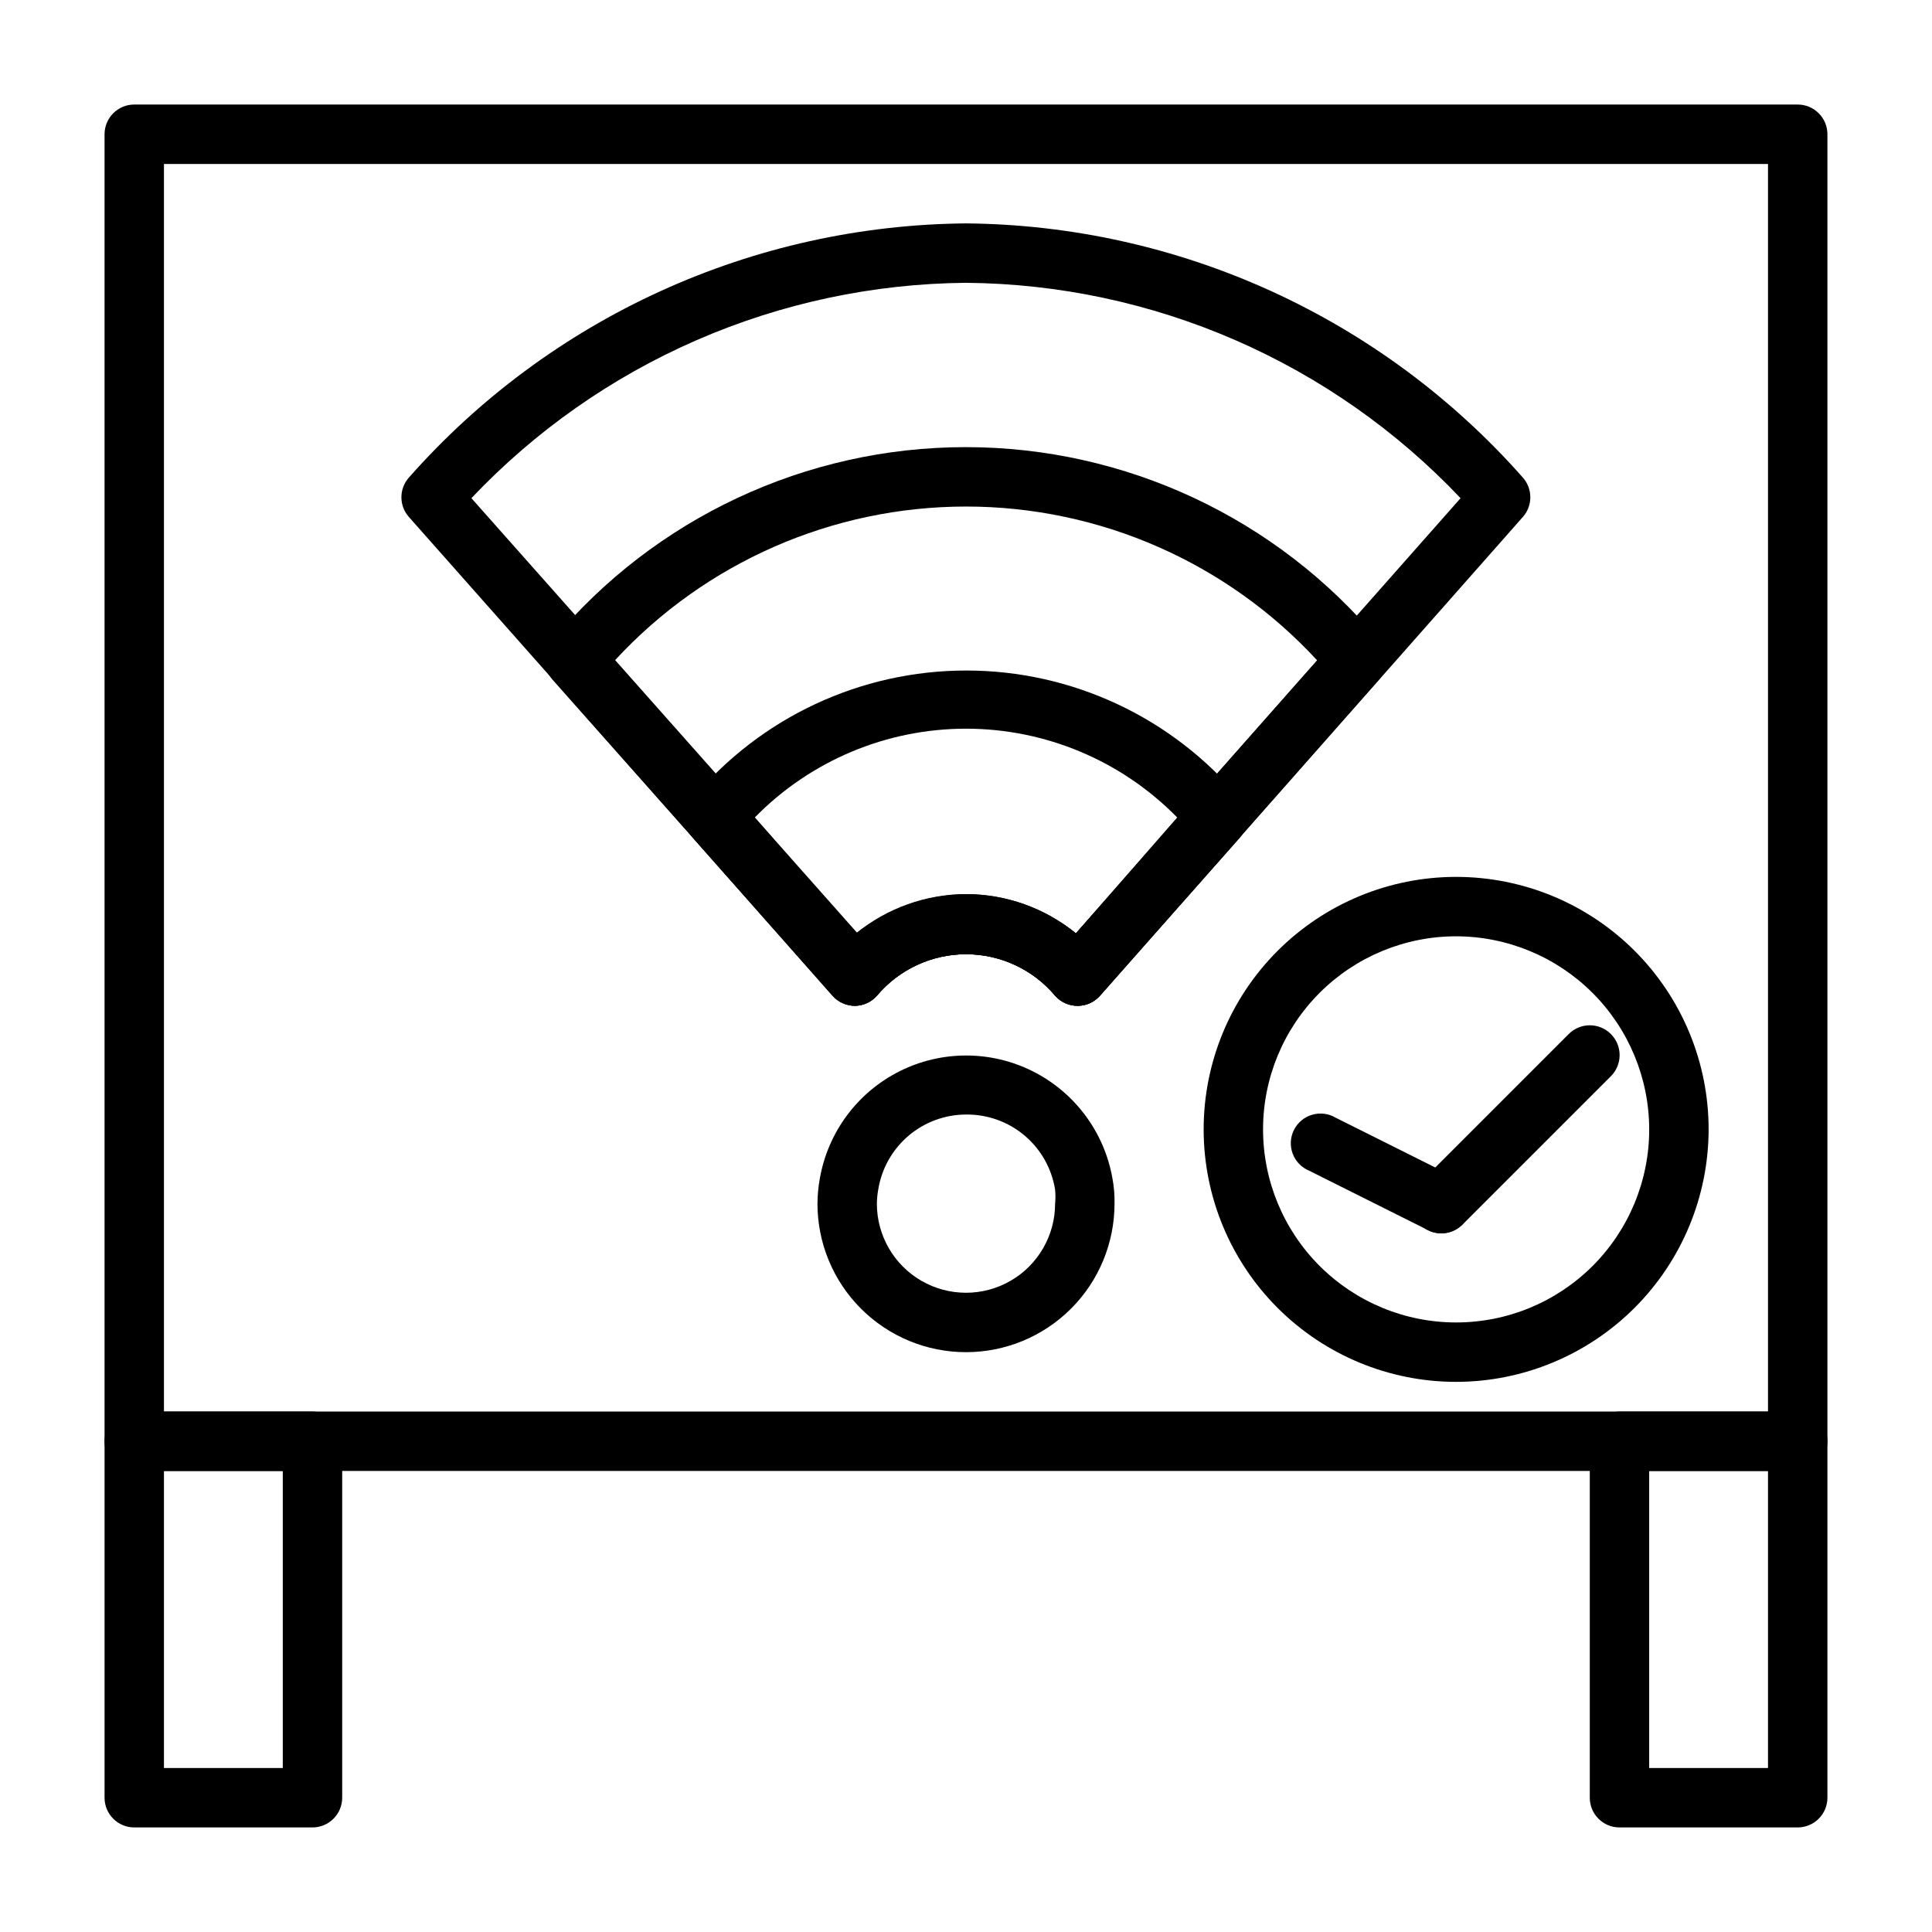 <?xml version="1.0" encoding="UTF-8"?>
<!-- Uploaded to: ICON Repo, www.svgrepo.com, Generator: ICON Repo Mixer Tools -->
<svg fill="#000000" width="800px" height="800px" version="1.1" viewBox="144 144 512 512" xmlns="http://www.w3.org/2000/svg">
 <g>
  <path d="m400 502.34c-10.441 0-20.453-4.148-27.832-11.531-7.383-7.379-11.531-17.391-11.531-27.828 0.016-2.246 0.227-4.484 0.633-6.691 2.148-12.262 9.969-22.785 21.09-28.375 11.121-5.594 24.234-5.594 35.355 0 11.121 5.59 18.945 16.113 21.094 28.375 0.414 2.203 0.602 4.445 0.551 6.691 0 10.438-4.148 20.449-11.527 27.828-7.383 7.383-17.395 11.531-27.832 11.531zm0-62.977c-5.57 0.016-10.957 1.996-15.207 5.598-4.25 3.602-7.09 8.59-8.016 14.082-0.246 1.297-0.379 2.613-0.395 3.938 0 8.434 4.5 16.23 11.809 20.449 7.305 4.219 16.309 4.219 23.613 0 7.309-4.219 11.809-12.016 11.809-20.449 0.125-1.23 0.125-2.473 0-3.703-0.887-5.602-3.762-10.695-8.098-14.355-4.336-3.656-9.844-5.629-15.516-5.559z"/>
  <path d="m429.6 410.55c-2.289 0.02-4.473-0.957-5.984-2.676-5.863-6.973-14.504-10.996-23.613-10.996s-17.754 4.023-23.617 10.996c-1.473 1.676-3.594 2.652-5.824 2.676-2.234-0.023-4.352-1-5.828-2.676l-74.309-83.758c-2.613-2.973-2.613-7.422 0-10.391 27.098-32.465 67.207-51.23 109.5-51.23 42.293 0 82.398 18.766 109.5 51.23 2.613 2.969 2.613 7.418 0 10.391l-73.918 83.758c-1.473 1.676-3.59 2.652-5.824 2.676zm-122.64-91.551 63.918 72.344c8.312-6.512 18.566-10.051 29.129-10.051 10.559 0 20.812 3.539 29.125 10.051l63.922-72.344c-23.965-25.984-57.703-40.762-93.047-40.762-35.348 0-69.086 14.777-93.047 40.762z"/>
  <path d="m370.4 410.55c-2.231-0.023-4.352-1-5.824-2.676l-37-41.879c-2.609-2.973-2.609-7.422 0-10.391 17.949-21.488 44.504-33.91 72.504-33.91 27.996 0 54.551 12.422 72.5 33.91 2.609 2.969 2.609 7.418 0 10.391l-37.078 41.879c-1.473 1.676-3.59 2.652-5.824 2.676-2.316 0.043-4.531-0.938-6.062-2.676-5.863-6.973-14.504-10.996-23.613-10.996s-17.754 4.023-23.617 10.996c-1.512 1.719-3.695 2.695-5.984 2.676zm29.602-29.598c10.613 0.008 20.902 3.68 29.125 10.391l26.844-30.703c-14.734-15.047-34.91-23.531-55.969-23.531-21.062 0-41.238 8.484-55.973 23.531l26.844 30.703c8.227-6.711 18.512-10.383 29.129-10.391z"/>
  <path d="m429.6 410.55c-2.289 0.02-4.473-0.957-5.984-2.676-5.863-6.973-14.504-10.996-23.613-10.996s-17.754 4.023-23.617 10.996c-1.473 1.676-3.594 2.652-5.824 2.676-2.234-0.023-4.352-1-5.828-2.676l-112.33-126.82c-2.703-2.996-2.703-7.551 0-10.547 18.504-20.945 41.211-37.758 66.641-49.355 25.43-11.594 53.012-17.711 80.961-17.949 27.934 0.25 55.5 6.371 80.918 17.965 25.414 11.598 48.105 28.406 66.602 49.34 2.703 2.996 2.703 7.551 0 10.547l-112.02 126.82c-1.473 1.676-3.59 2.652-5.824 2.676zm-29.598-29.598c10.613 0.008 20.902 3.68 29.125 10.391l101.94-115.32c-16.887-17.84-37.195-32.09-59.719-41.895-22.52-9.805-46.785-14.969-71.348-15.18-24.562 0.211-48.832 5.375-71.352 15.18-22.523 9.805-42.832 24.055-59.719 41.895l102.34 115.32c8.121-6.629 18.254-10.293 28.734-10.391z"/>
  <path d="m620.41 533.82h-440.83c-4.348 0-7.871-3.527-7.871-7.875v-346.37c0-4.348 3.523-7.871 7.871-7.871h440.83c2.09 0 4.09 0.828 5.566 2.305 1.477 1.477 2.309 3.477 2.309 5.566v346.37c0 2.09-0.832 4.09-2.309 5.566-1.477 1.477-3.477 2.309-5.566 2.309zm-432.96-15.746h425.09v-330.62h-425.09z"/>
  <path d="m226.81 628.29h-47.23c-4.348 0-7.871-3.527-7.871-7.875v-94.465c0-4.348 3.523-7.871 7.871-7.871h47.23c2.09 0 4.09 0.832 5.566 2.305 1.477 1.477 2.309 3.481 2.309 5.566v94.465c0 2.09-0.832 4.09-2.309 5.566-1.477 1.477-3.477 2.309-5.566 2.309zm-39.359-15.746h31.488v-78.719h-31.488z"/>
  <path d="m620.41 628.29h-47.23c-4.348 0-7.871-3.527-7.871-7.875v-94.465c0-4.348 3.523-7.871 7.871-7.871h47.23c2.09 0 4.09 0.832 5.566 2.305 1.477 1.477 2.309 3.481 2.309 5.566v94.465c0 2.09-0.832 4.09-2.309 5.566-1.477 1.477-3.477 2.309-5.566 2.309zm-39.359-15.742h31.488v-78.723h-31.488z"/>
  <path d="m525.95 470.85c-2.09 0.012-4.102-0.809-5.586-2.285-1.492-1.477-2.328-3.488-2.328-5.586 0-2.102 0.836-4.113 2.328-5.59l39.359-39.359c3.086-3.09 8.09-3.09 11.176 0 3.09 3.086 3.09 8.09 0 11.176l-39.359 39.359c-1.484 1.477-3.496 2.297-5.59 2.285z"/>
  <path d="m525.95 470.85c-1.234 0.016-2.453-0.285-3.539-0.867l-31.488-15.742c-2.023-0.844-3.602-2.488-4.359-4.539-0.758-2.055-0.629-4.328 0.359-6.281s2.742-3.406 4.844-4.012c2.106-0.605 4.363-0.309 6.238 0.816l31.488 15.742v0.004c3.859 1.965 5.41 6.68 3.465 10.547-1.332 2.648-4.043 4.32-7.008 4.332z"/>
  <path d="m529.89 510.21c-17.746 0-34.766-7.051-47.312-19.598-12.551-12.551-19.598-29.57-19.598-47.316 0-17.746 7.047-34.766 19.598-47.312 12.547-12.547 29.566-19.598 47.312-19.598 17.746 0 34.766 7.051 47.312 19.598 12.551 12.547 19.602 29.566 19.602 47.312-0.023 17.742-7.078 34.75-19.621 47.293-12.547 12.543-29.555 19.602-47.293 19.621zm0-118.08c-13.57 0-26.586 5.391-36.18 14.988-9.598 9.598-14.988 22.609-14.988 36.18 0 13.574 5.391 26.586 14.988 36.184 9.594 9.594 22.609 14.984 36.18 14.984 13.57 0 26.586-5.391 36.18-14.984 9.598-9.598 14.988-22.609 14.988-36.184-0.02-13.562-5.418-26.566-15.008-36.156-9.594-9.594-22.598-14.988-36.16-15.012z"/>
 </g>
</svg>